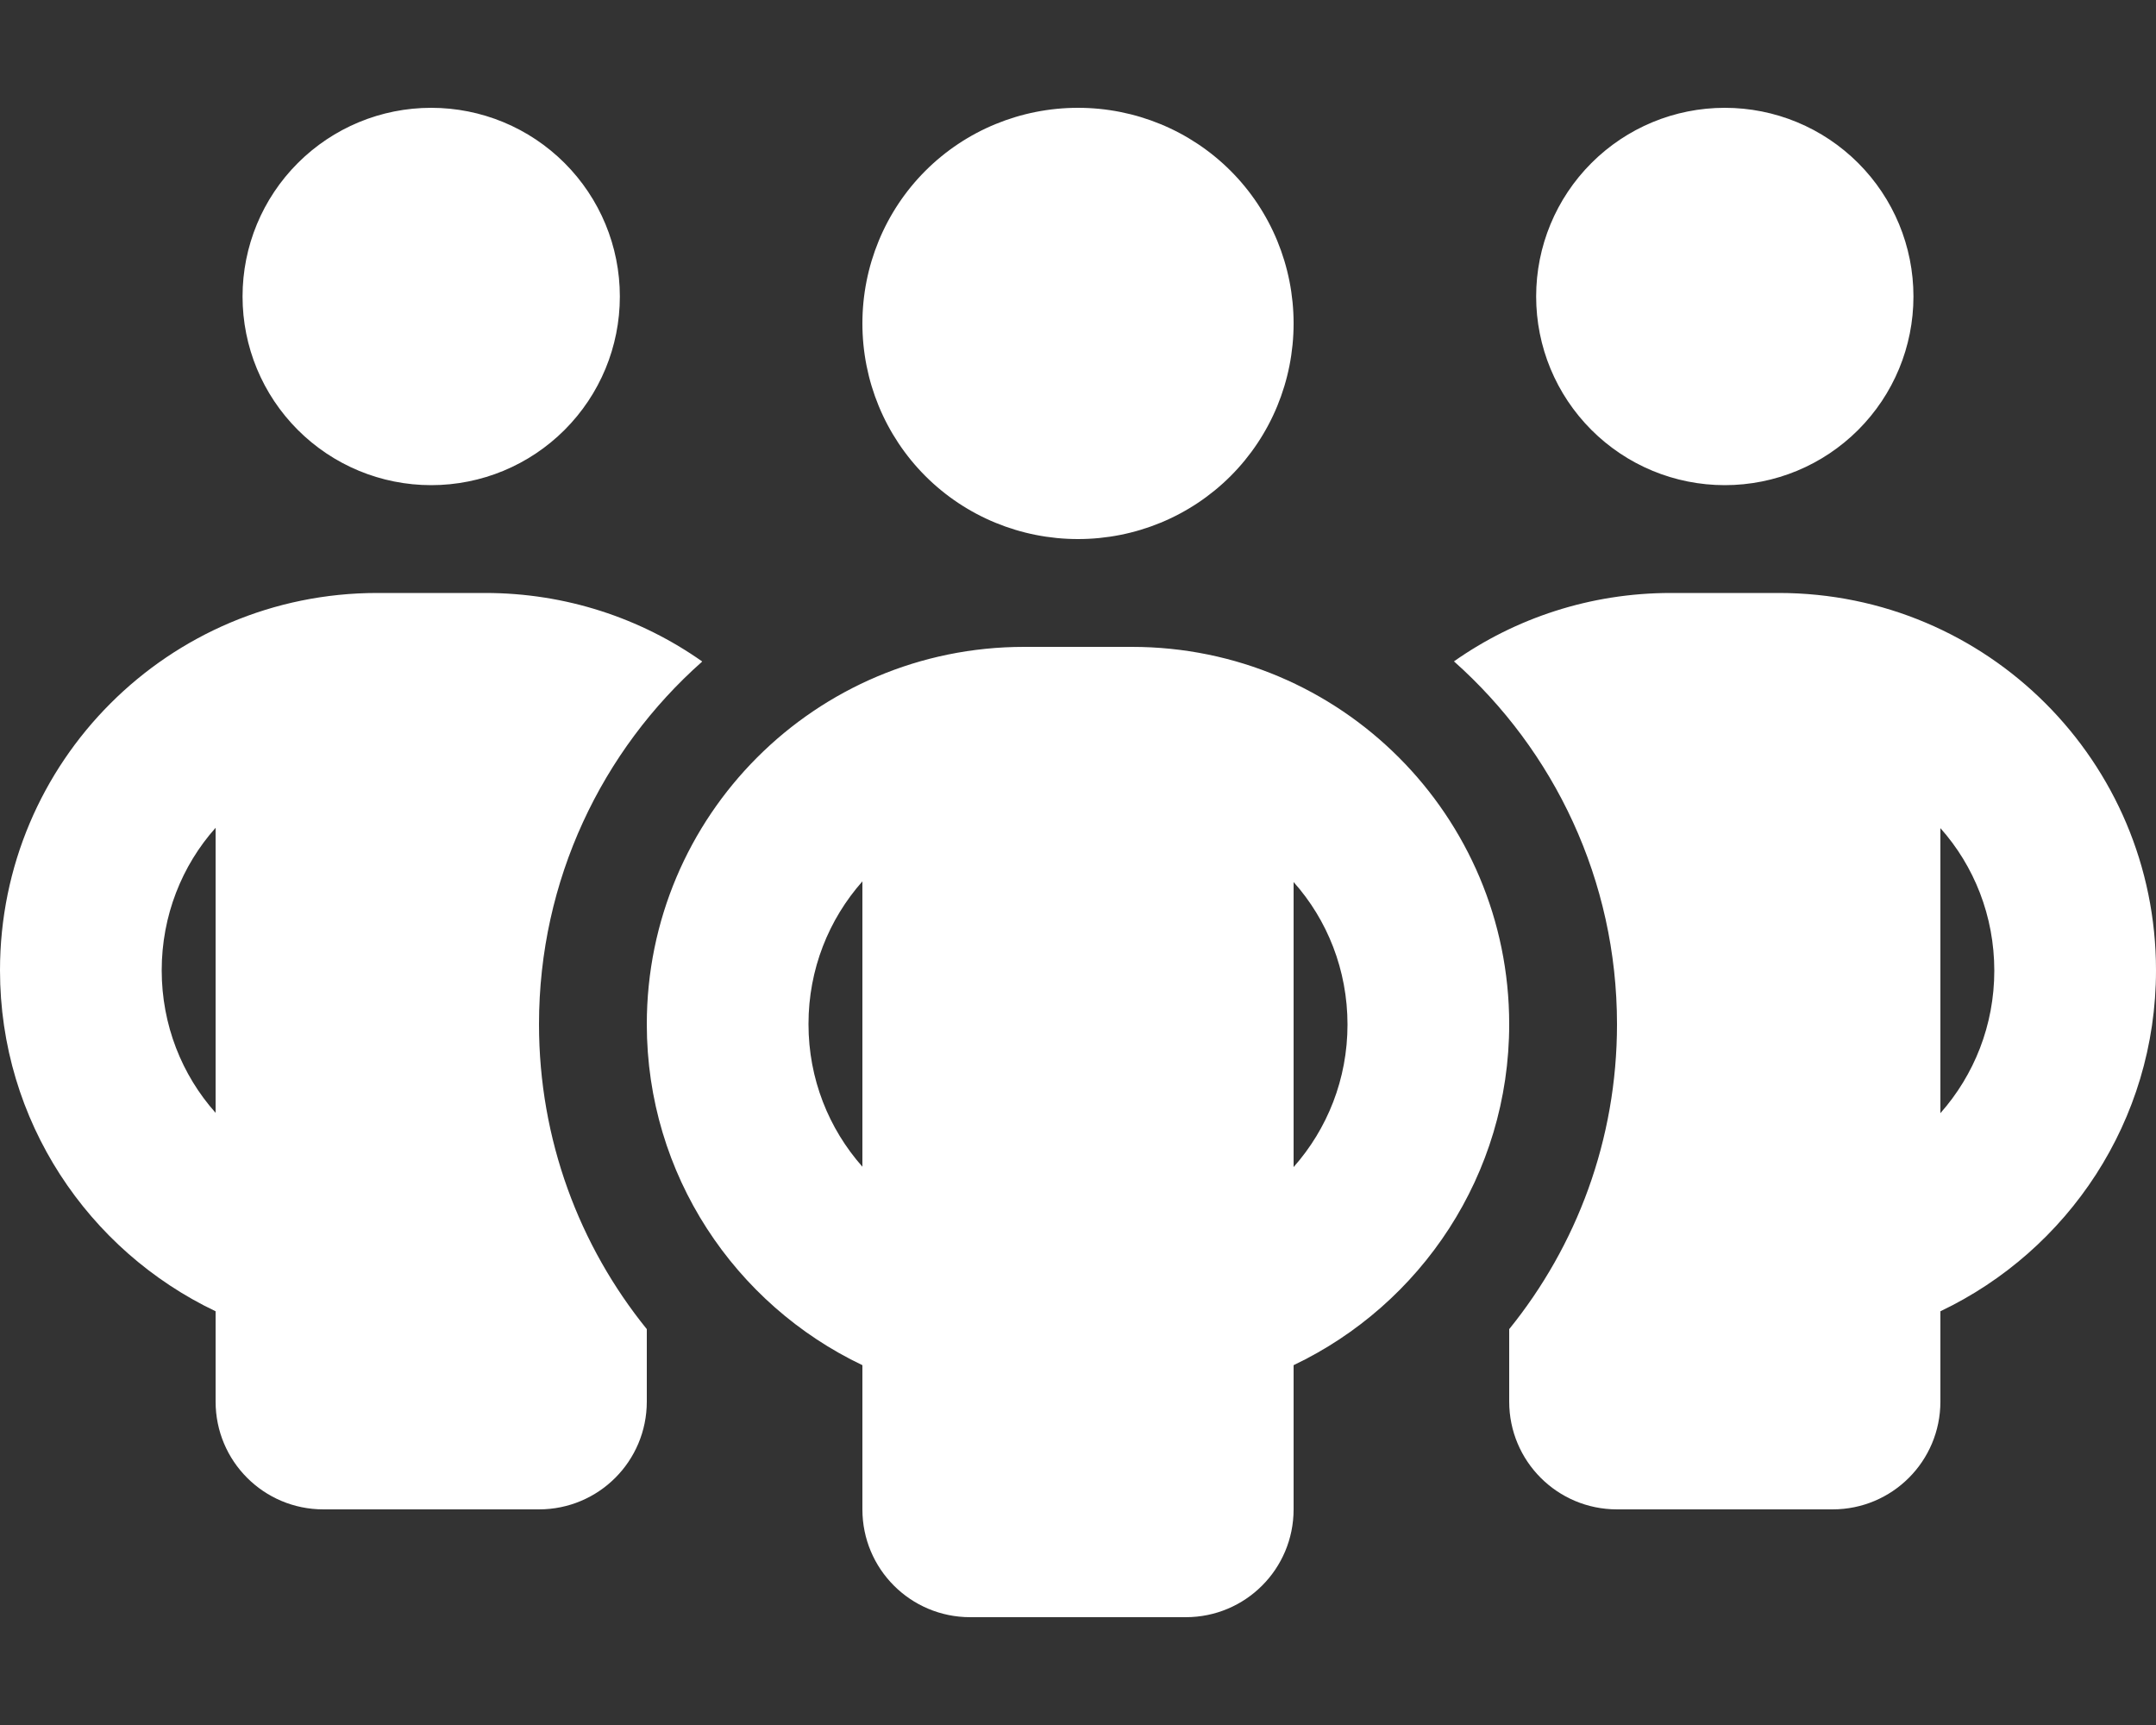 <svg version="1.2" xmlns="http://www.w3.org/2000/svg" viewBox="0 0 640 512" width="640" height="512">
	<rect x="0" y="0" width="640" height="512" fill="#333333" stroke="none"/>
	<title>people-group-svg</title>
	<style>
		.s0 { fill: #ffffff } 
	</style>
	<path fill-rule="evenodd" class="s0" d="m72 88c0-14.9 5.9-29.1 16.4-39.6 10.5-10.5 24.7-16.4 39.6-16.4 14.9 0 29.1 5.9 39.6 16.4 10.5 10.5 16.4 24.7 16.4 39.6 0 14.9-5.9 29.1-16.4 39.6-10.5 10.5-24.7 16.4-39.6 16.4-14.9 0-29.1-5.9-39.6-16.4-10.5-10.5-16.4-24.7-16.4-39.6zm136.4 108.4c-29.7 26.3-48.4 64.8-48.4 107.6 0 34.3 12 65.8 32 90.5v21.5c0 17.7-14.3 32-32 32h-64c-17.7 0-32-14.3-32-32v-26.8c-37.8-18-64-56.5-64-101.2 0-61.9 50.1-112 112-112h32c24 0 46.2 7.5 64.4 20.3zm-144.4 49.3c-10 11.2-16 26.1-16 42.3 0 16.2 6 31.1 16 42.3zm384 170.3v-21.5c20-24.7 32-56.2 32-90.5 0-42.8-18.7-81.3-48.4-107.7 18.2-12.8 40.4-20.3 64.4-20.3h32c61.9 0 112 50.1 112 112 0 44.7-26.2 83.2-64 101.2v26.8c0 17.7-14.3 32-32 32h-64c-17.7 0-32-14.3-32-32zm8-328c0-14.9 5.9-29.1 16.4-39.6 10.5-10.5 24.7-16.4 39.6-16.4 14.9 0 29.1 5.9 39.6 16.4 10.5 10.5 16.4 24.7 16.4 39.6 0 14.9-5.9 29.1-16.4 39.6-10.5 10.5-24.7 16.4-39.6 16.4-14.9 0-29.1-5.9-39.6-16.4-10.5-10.5-16.4-24.7-16.4-39.6zm120 242.4c10-11.3 16-26.1 16-42.3 0-16.2-6-31.1-16-42.3zm-256-298.4c17 0 33.3 6.7 45.3 18.7 12 12 18.7 28.3 18.7 45.3 0 17-6.7 33.3-18.7 45.3-12 12-28.3 18.7-45.3 18.7-17 0-33.3-6.7-45.3-18.7-12-12-18.7-28.3-18.7-45.3 0-17 6.7-33.3 18.7-45.3 12-12 28.3-18.7 45.3-18.7zm128 272c0 44.7-26.2 83.2-64 101.2v42.8c0 17.7-14.3 32-32 32h-64c-17.7 0-32-14.3-32-32v-42.8c-37.8-18-64-56.5-64-101.2 0-61.9 50.1-112 112-112h32c61.9 0 112 50.1 112 112zm-64 42.4c10-11.3 16-26.1 16-42.3 0-16.2-6-31.1-16-42.3zm-144-42.4c0 16.2 6 31 16 42.3v-84.7c-10 11.3-16 26.1-16 42.3z"/>
</svg>